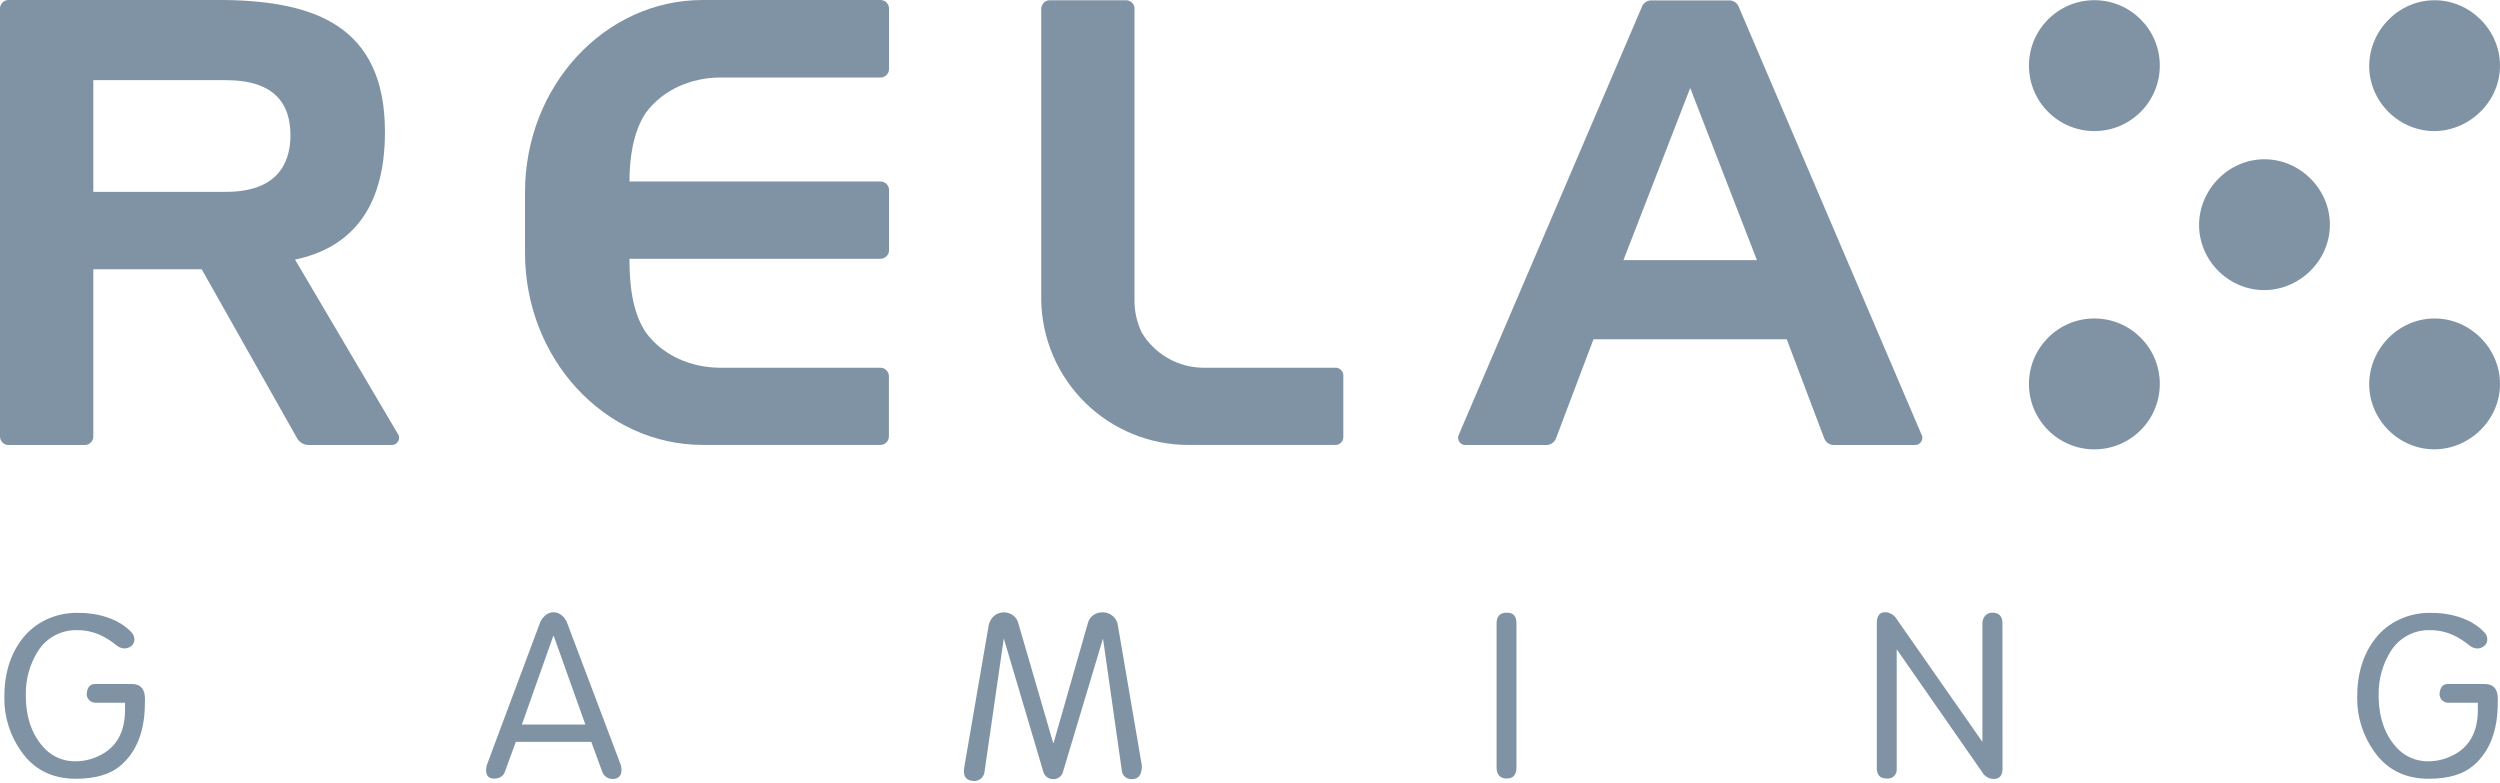<svg width="300" height="94" viewBox="0 0 300 94" fill="#8093a5" xmlns="http://www.w3.org/2000/svg">
<path fill-rule="evenodd" clip-rule="evenodd" d="M35.407 31.154L47.75 52.079C48.137 52.648 47.684 53.405 47.025 53.402H37.067C36.487 53.414 35.922 53.086 35.645 52.578L24.204 32.31H11.198V52.384C11.198 52.938 10.734 53.402 10.18 53.402H1.018C0.464 53.402 0 52.938 0 52.384V1.04C-0.015 0.488 0.444 0.007 1.002 0H27.003C37.714 0.161 46.195 3.088 46.195 15.828C46.195 25.398 41.786 29.803 35.407 31.154ZM11.198 23.023H27.109C33.028 23.023 34.854 19.863 34.854 16.216C34.854 12.569 33.056 9.619 27.109 9.619H11.198V23.023Z" ></path>
<path d="M77.53 13.498C75.949 15.806 75.538 19.05 75.538 21.778H105.667C106.223 21.778 106.685 22.245 106.685 22.796V30.036C106.685 30.588 106.214 31.054 105.667 31.054H75.538C75.538 33.977 75.825 37.445 77.53 39.931C79.576 42.698 82.942 44.096 86.332 44.126H105.667C106.215 44.135 106.668 44.597 106.668 45.145V52.373C106.668 52.933 106.204 53.391 105.65 53.391H84.323C72.551 53.391 63.002 43.064 63.002 30.334V23.068C63.002 10.328 72.551 0 84.323 0H105.667C106.222 0 106.685 0.464 106.685 1.018V8.285C106.685 8.845 106.22 9.303 105.667 9.303H86.348C82.956 9.335 79.585 10.736 77.53 13.498Z" ></path>
<path d="M259.177 7.875C259.177 12.213 255.662 15.729 251.327 15.729C246.991 15.729 243.476 12.213 243.476 7.875C243.476 3.538 246.991 0.022 251.327 0.022C255.662 0.022 259.177 3.538 259.177 7.875Z" ></path>
<path d="M239.239 93.477C239.947 93.477 240.301 93.056 240.301 92.237L240.295 74.809C240.295 73.951 239.886 73.519 239.067 73.519C238.363 73.5 237.868 74.136 237.889 74.809V89.027L227.604 74.294C227.324 73.808 226.793 73.487 226.232 73.464C225.557 73.464 225.22 73.895 225.22 74.754V92.182C225.22 93.006 225.613 93.421 226.398 93.421C227.083 93.525 227.696 92.924 227.604 92.237V77.908L237.894 92.702C238.174 93.172 238.689 93.47 239.239 93.477Z" ></path>
<path d="M135.846 93.493C136.631 93.493 137.024 92.978 137.024 91.872L134.153 75.097C134.058 74.165 133.231 73.444 132.294 73.481C131.512 73.467 130.766 73.954 130.562 74.715L126.43 89.154H126.38L122.209 74.826C122.02 73.998 121.258 73.464 120.422 73.486C119.457 73.484 118.716 74.283 118.613 75.213L115.763 91.761C115.5 93 115.763 93.629 116.815 93.72C117.51 93.78 118.131 93.228 118.153 92.53L120.455 76.613L125.174 92.53C125.289 93.105 125.822 93.522 126.408 93.493C126.98 93.508 127.486 93.09 127.586 92.53L132.36 76.619L134.612 92.425C134.63 93.056 135.22 93.566 135.846 93.493Z" ></path>
<path d="M17.388 84.335C17.388 87.7 16.411 90.214 14.456 91.878C13.228 92.926 11.443 93.45 9.101 93.45C6.246 93.45 4.053 92.343 2.523 90.129C1.211 88.276 0.511 86.058 0.52 83.787C0.498 80.894 1.225 78.505 2.7 76.62C4.232 74.644 6.673 73.549 9.156 73.542C11.528 73.503 14.207 74.135 15.85 75.956C16.233 76.403 16.24 77.144 15.762 77.522C15.24 77.949 14.518 77.874 14.013 77.466C12.661 76.356 11.102 75.599 9.322 75.623C7.387 75.537 5.513 76.543 4.514 78.203C3.568 79.737 3.076 81.508 3.098 83.311C3.076 86.1 3.854 88.296 5.433 89.897C6.363 90.825 7.621 91.348 8.935 91.353C9.968 91.371 10.991 91.141 11.917 90.683C13.975 89.69 15.004 87.856 15.004 85.181V84.329H11.513C10.913 84.374 10.382 83.866 10.406 83.261C10.467 82.469 10.805 82.077 11.419 82.077H15.806C16.868 82.077 17.399 82.68 17.399 83.886L17.388 84.335Z" ></path>
<path d="M299.729 84.335C299.729 87.7 298.751 90.214 296.797 91.878C295.569 92.926 293.784 93.45 291.441 93.45C288.587 93.45 286.394 92.343 284.864 90.129C283.554 88.274 282.854 86.058 282.861 83.787C282.839 80.894 283.565 78.505 285.041 76.62C286.572 74.644 289.014 73.549 291.497 73.542C293.869 73.503 296.547 74.135 298.191 75.956C298.476 76.29 298.563 76.782 298.375 77.18C298.241 77.46 297.968 77.659 297.677 77.755C297.223 77.905 296.72 77.762 296.354 77.466C295.001 76.356 293.442 75.599 291.663 75.623C289.727 75.537 287.854 76.543 286.855 78.203C285.908 79.737 285.417 81.508 285.439 83.311C285.417 86.1 286.195 88.296 287.774 89.897C288.703 90.825 289.962 91.348 291.276 91.353C292.309 91.371 293.331 91.141 294.257 90.683C296.315 89.69 297.344 87.856 297.344 85.181V84.329H293.854C293.564 84.351 293.27 84.245 293.061 84.044C292.848 83.838 292.743 83.553 292.747 83.261C292.808 82.469 293.145 82.077 293.759 82.077H298.147C299.209 82.077 299.74 82.68 299.74 83.886L299.729 84.335Z" ></path>
<path d="M181.974 92.071C181.974 92.974 181.587 93.422 180.818 93.422C180.049 93.422 179.59 92.99 179.59 92.127V74.809C179.59 73.952 179.999 73.52 180.818 73.52C181.636 73.52 181.974 73.952 181.974 74.809V92.071Z" ></path>
<path fill-rule="evenodd" clip-rule="evenodd" d="M73.486 93.477C72.928 93.477 72.419 93.103 72.252 92.57L70.957 89.028H61.895L60.601 92.575C60.409 93.212 59.786 93.477 59.165 93.427C58.246 93.354 58.248 92.483 58.421 91.8L64.728 74.926C64.969 74.184 65.575 73.482 66.404 73.47C67.239 73.468 67.852 74.119 68.103 74.871L74.498 91.8C74.719 92.613 74.565 93.477 73.486 93.477ZM70.244 86.947L66.454 76.326H66.388L62.626 86.947H70.244Z" ></path>
<path d="M300 7.876C300.004 12.76 295.36 16.525 290.622 15.584C287.539 14.973 285.064 12.498 284.451 9.416C283.499 4.634 287.272 0.028 292.15 0.028C296.424 0.028 299.997 3.602 300 7.876Z" ></path>
<path d="M259.177 46.069C259.177 50.407 255.662 53.923 251.327 53.923C246.991 53.923 243.476 50.407 243.476 46.069C243.476 41.732 246.991 38.216 251.327 38.216C255.662 38.216 259.177 41.732 259.177 46.069Z" ></path>
<path d="M300 46.069C300 50.944 295.4 54.723 290.618 53.772C287.536 53.158 285.063 50.683 284.45 47.601C283.5 42.82 287.274 38.216 292.15 38.216C296.427 38.216 300 41.793 300 46.069Z" ></path>
<path d="M279.586 26.959C279.583 22.685 276.011 19.111 271.736 19.111C266.859 19.111 263.084 23.717 264.036 28.498C264.65 31.581 267.125 34.055 270.207 34.668C274.991 35.617 279.589 31.834 279.586 26.959Z" ></path>
<path fill-rule="evenodd" clip-rule="evenodd" d="M230.57 52.123L208.684 0.902C208.536 0.422 208.078 0.067 207.577 0.044H198.101C197.589 0.068 197.144 0.417 196.994 0.902L175.075 52.123C174.757 52.692 175.19 53.402 175.828 53.402H185.576C186.07 53.401 186.539 53.078 186.715 52.616L191.218 40.711H214.41L218.913 52.616C219.09 53.081 219.552 53.401 220.053 53.402H229.795C230.448 53.432 230.923 52.68 230.57 52.123ZM194.814 31.214L202.825 10.559L210.83 31.214H194.814Z" ></path>
<path d="M160.359 53.392C160.862 53.339 161.245 52.881 161.2 52.373V45.145C161.245 44.64 160.864 44.178 160.359 44.127H144.316C141.337 44.091 138.526 42.466 137.007 39.904C136.463 38.767 136.166 37.528 136.139 36.268V0.902C136.069 0.408 135.63 0.026 135.127 0.028H125.965C125.316 0.028 124.892 0.618 124.947 1.229V36.069C125.037 40.702 126.943 45.114 130.255 48.355C133.566 51.595 138.018 53.404 142.65 53.392H160.359Z" ></path>
</svg>